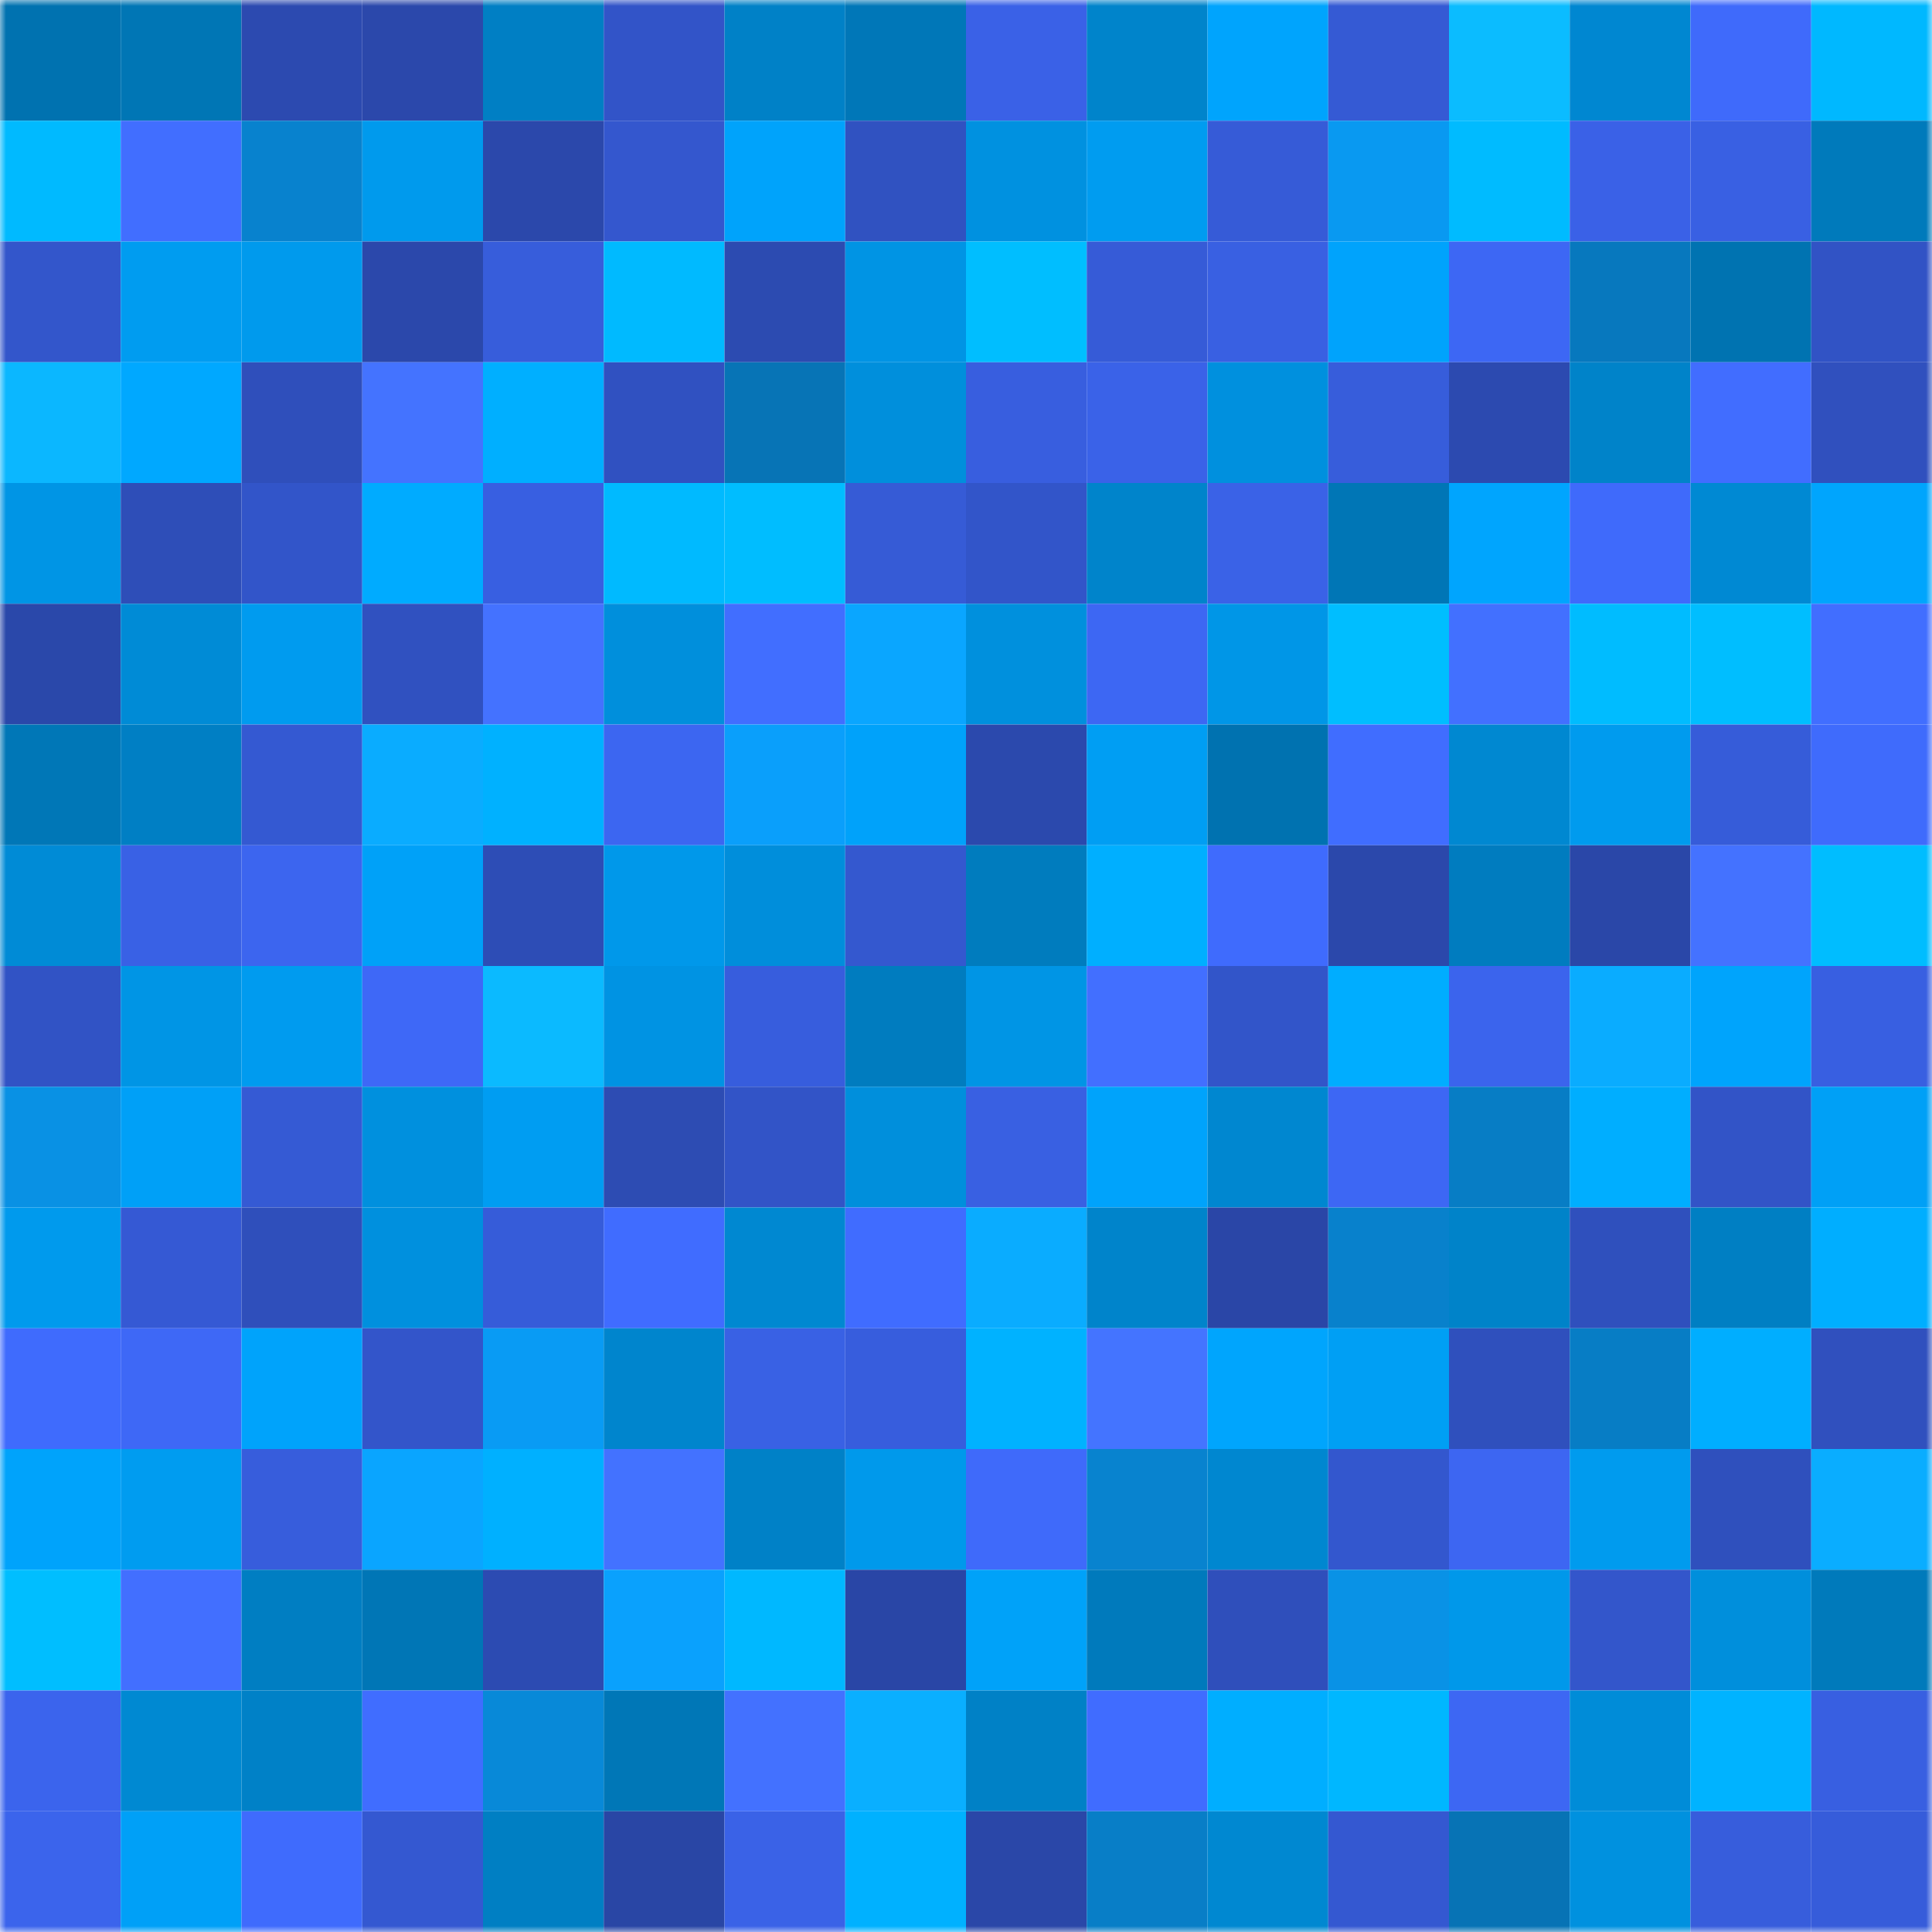 <svg viewBox="0 0 160 160" fill="none" role="img" xmlns="http://www.w3.org/2000/svg" width="240" height="240" name="ens%2Cfrostypower.eth"><mask id="1955700953" mask-type="alpha" maskUnits="userSpaceOnUse" x="0" y="0" width="160" height="160"><rect width="160" height="160" fill="#FFFFFF"></rect></mask><g mask="url(#1955700953)"><rect x="0" y="0" width="10" height="10" fill="#0072b0"></rect><rect x="10" y="0" width="10" height="10" fill="#0076b5"></rect><rect x="20" y="0" width="10" height="10" fill="#2c4ab0"></rect><rect x="30" y="0" width="10" height="10" fill="#2b48ab"></rect><rect x="40" y="0" width="10" height="10" fill="#007fc4"></rect><rect x="50" y="0" width="10" height="10" fill="#3254c8"></rect><rect x="60" y="0" width="10" height="10" fill="#0081c7"></rect><rect x="70" y="0" width="10" height="10" fill="#0077b8"></rect><rect x="80" y="0" width="10" height="10" fill="#3a61e7"></rect><rect x="90" y="0" width="10" height="10" fill="#0084cb"></rect><rect x="100" y="0" width="10" height="10" fill="#00a4fd"></rect><rect x="110" y="0" width="10" height="10" fill="#355ad4"></rect><rect x="120" y="0" width="10" height="10" fill="#0bbcff"></rect><rect x="130" y="0" width="10" height="10" fill="#0087d1"></rect><rect x="140" y="0" width="10" height="10" fill="#3f6afb"></rect><rect x="150" y="0" width="10" height="10" fill="#00b8ff"></rect><rect x="0" y="10" width="10" height="10" fill="#00baff"></rect><rect x="10" y="10" width="10" height="10" fill="#416eff"></rect><rect x="20" y="10" width="10" height="10" fill="#0882ce"></rect><rect x="30" y="10" width="10" height="10" fill="#009aed"></rect><rect x="40" y="10" width="10" height="10" fill="#2b48ab"></rect><rect x="50" y="10" width="10" height="10" fill="#3457ce"></rect><rect x="60" y="10" width="10" height="10" fill="#00a3fb"></rect><rect x="70" y="10" width="10" height="10" fill="#3052c1"></rect><rect x="80" y="10" width="10" height="10" fill="#0091e0"></rect><rect x="90" y="10" width="10" height="10" fill="#009cf0"></rect><rect x="100" y="10" width="10" height="10" fill="#365bd7"></rect><rect x="110" y="10" width="10" height="10" fill="#0999f1"></rect><rect x="120" y="10" width="10" height="10" fill="#00bbff"></rect><rect x="130" y="10" width="10" height="10" fill="#3a61e7"></rect><rect x="140" y="10" width="10" height="10" fill="#3960e3"></rect><rect x="150" y="10" width="10" height="10" fill="#007abb"></rect><rect x="0" y="20" width="10" height="10" fill="#3356cb"></rect><rect x="10" y="20" width="10" height="10" fill="#009cf0"></rect><rect x="20" y="20" width="10" height="10" fill="#009aed"></rect><rect x="30" y="20" width="10" height="10" fill="#2b48ab"></rect><rect x="40" y="20" width="10" height="10" fill="#375ddb"></rect><rect x="50" y="20" width="10" height="10" fill="#00baff"></rect><rect x="60" y="20" width="10" height="10" fill="#2c4bb1"></rect><rect x="70" y="20" width="10" height="10" fill="#0094e4"></rect><rect x="80" y="20" width="10" height="10" fill="#00beff"></rect><rect x="90" y="20" width="10" height="10" fill="#365bd7"></rect><rect x="100" y="20" width="10" height="10" fill="#3960e2"></rect><rect x="110" y="20" width="10" height="10" fill="#00a3fc"></rect><rect x="120" y="20" width="10" height="10" fill="#3d67f4"></rect><rect x="130" y="20" width="10" height="10" fill="#0778be"></rect><rect x="140" y="20" width="10" height="10" fill="#0073b1"></rect><rect x="150" y="20" width="10" height="10" fill="#3153c5"></rect><rect x="0" y="30" width="10" height="10" fill="#0bb7ff"></rect><rect x="10" y="30" width="10" height="10" fill="#00a8ff"></rect><rect x="20" y="30" width="10" height="10" fill="#2f4fbb"></rect><rect x="30" y="30" width="10" height="10" fill="#4473ff"></rect><rect x="40" y="30" width="10" height="10" fill="#00afff"></rect><rect x="50" y="30" width="10" height="10" fill="#3051c1"></rect><rect x="60" y="30" width="10" height="10" fill="#0774b6"></rect><rect x="70" y="30" width="10" height="10" fill="#008fdc"></rect><rect x="80" y="30" width="10" height="10" fill="#385edf"></rect><rect x="90" y="30" width="10" height="10" fill="#3a62e8"></rect><rect x="100" y="30" width="10" height="10" fill="#0090de"></rect><rect x="110" y="30" width="10" height="10" fill="#375ddb"></rect><rect x="120" y="30" width="10" height="10" fill="#2c4ab0"></rect><rect x="130" y="30" width="10" height="10" fill="#0083c9"></rect><rect x="140" y="30" width="10" height="10" fill="#416dff"></rect><rect x="150" y="30" width="10" height="10" fill="#3050be"></rect><rect x="0" y="40" width="10" height="10" fill="#0095e5"></rect><rect x="10" y="40" width="10" height="10" fill="#2e4eb8"></rect><rect x="20" y="40" width="10" height="10" fill="#3255c9"></rect><rect x="30" y="40" width="10" height="10" fill="#00abff"></rect><rect x="40" y="40" width="10" height="10" fill="#385fe1"></rect><rect x="50" y="40" width="10" height="10" fill="#00baff"></rect><rect x="60" y="40" width="10" height="10" fill="#00bdff"></rect><rect x="70" y="40" width="10" height="10" fill="#365bd6"></rect><rect x="80" y="40" width="10" height="10" fill="#3255c9"></rect><rect x="90" y="40" width="10" height="10" fill="#0084cb"></rect><rect x="100" y="40" width="10" height="10" fill="#3a62e7"></rect><rect x="110" y="40" width="10" height="10" fill="#0076b6"></rect><rect x="120" y="40" width="10" height="10" fill="#00a5fe"></rect><rect x="130" y="40" width="10" height="10" fill="#3f6afb"></rect><rect x="140" y="40" width="10" height="10" fill="#0089d3"></rect><rect x="150" y="40" width="10" height="10" fill="#00a5fd"></rect><rect x="0" y="50" width="10" height="10" fill="#2a48aa"></rect><rect x="10" y="50" width="10" height="10" fill="#008bd6"></rect><rect x="20" y="50" width="10" height="10" fill="#009bef"></rect><rect x="30" y="50" width="10" height="10" fill="#3051c0"></rect><rect x="40" y="50" width="10" height="10" fill="#4472ff"></rect><rect x="50" y="50" width="10" height="10" fill="#008fdc"></rect><rect x="60" y="50" width="10" height="10" fill="#416eff"></rect><rect x="70" y="50" width="10" height="10" fill="#0aa6ff"></rect><rect x="80" y="50" width="10" height="10" fill="#0090dd"></rect><rect x="90" y="50" width="10" height="10" fill="#3d67f3"></rect><rect x="100" y="50" width="10" height="10" fill="#0096e7"></rect><rect x="110" y="50" width="10" height="10" fill="#00beff"></rect><rect x="120" y="50" width="10" height="10" fill="#4270ff"></rect><rect x="130" y="50" width="10" height="10" fill="#00bcff"></rect><rect x="140" y="50" width="10" height="10" fill="#00beff"></rect><rect x="150" y="50" width="10" height="10" fill="#416eff"></rect><rect x="0" y="60" width="10" height="10" fill="#0077b7"></rect><rect x="10" y="60" width="10" height="10" fill="#007fc4"></rect><rect x="20" y="60" width="10" height="10" fill="#3459d2"></rect><rect x="30" y="60" width="10" height="10" fill="#0aacff"></rect><rect x="40" y="60" width="10" height="10" fill="#00b1ff"></rect><rect x="50" y="60" width="10" height="10" fill="#3c66f1"></rect><rect x="60" y="60" width="10" height="10" fill="#0a9ffb"></rect><rect x="70" y="60" width="10" height="10" fill="#00a2fa"></rect><rect x="80" y="60" width="10" height="10" fill="#2b49ad"></rect><rect x="90" y="60" width="10" height="10" fill="#009ef3"></rect><rect x="100" y="60" width="10" height="10" fill="#0072b0"></rect><rect x="110" y="60" width="10" height="10" fill="#406dff"></rect><rect x="120" y="60" width="10" height="10" fill="#0088d1"></rect><rect x="130" y="60" width="10" height="10" fill="#009bee"></rect><rect x="140" y="60" width="10" height="10" fill="#365cd9"></rect><rect x="150" y="60" width="10" height="10" fill="#3f6bfc"></rect><rect x="0" y="70" width="10" height="10" fill="#008bd6"></rect><rect x="10" y="70" width="10" height="10" fill="#3961e5"></rect><rect x="20" y="70" width="10" height="10" fill="#3c65ef"></rect><rect x="30" y="70" width="10" height="10" fill="#00a1f8"></rect><rect x="40" y="70" width="10" height="10" fill="#2d4db6"></rect><rect x="50" y="70" width="10" height="10" fill="#0098ea"></rect><rect x="60" y="70" width="10" height="10" fill="#008edb"></rect><rect x="70" y="70" width="10" height="10" fill="#3458cf"></rect><rect x="80" y="70" width="10" height="10" fill="#007cbe"></rect><rect x="90" y="70" width="10" height="10" fill="#00afff"></rect><rect x="100" y="70" width="10" height="10" fill="#3f6bfd"></rect><rect x="110" y="70" width="10" height="10" fill="#2b48ab"></rect><rect x="120" y="70" width="10" height="10" fill="#007cbf"></rect><rect x="130" y="70" width="10" height="10" fill="#2a47a8"></rect><rect x="140" y="70" width="10" height="10" fill="#4472ff"></rect><rect x="150" y="70" width="10" height="10" fill="#00bdff"></rect><rect x="0" y="80" width="10" height="10" fill="#3153c5"></rect><rect x="10" y="80" width="10" height="10" fill="#0095e5"></rect><rect x="20" y="80" width="10" height="10" fill="#009bef"></rect><rect x="30" y="80" width="10" height="10" fill="#3e68f7"></rect><rect x="40" y="80" width="10" height="10" fill="#0bbaff"></rect><rect x="50" y="80" width="10" height="10" fill="#0093e3"></rect><rect x="60" y="80" width="10" height="10" fill="#375ddd"></rect><rect x="70" y="80" width="10" height="10" fill="#007cbf"></rect><rect x="80" y="80" width="10" height="10" fill="#0095e5"></rect><rect x="90" y="80" width="10" height="10" fill="#426fff"></rect><rect x="100" y="80" width="10" height="10" fill="#3255c9"></rect><rect x="110" y="80" width="10" height="10" fill="#00adff"></rect><rect x="120" y="80" width="10" height="10" fill="#3b64ed"></rect><rect x="130" y="80" width="10" height="10" fill="#0aacff"></rect><rect x="140" y="80" width="10" height="10" fill="#00a4fc"></rect><rect x="150" y="80" width="10" height="10" fill="#385fe1"></rect><rect x="0" y="90" width="10" height="10" fill="#0991e4"></rect><rect x="10" y="90" width="10" height="10" fill="#00a0f7"></rect><rect x="20" y="90" width="10" height="10" fill="#355ad4"></rect><rect x="30" y="90" width="10" height="10" fill="#0090de"></rect><rect x="40" y="90" width="10" height="10" fill="#009df2"></rect><rect x="50" y="90" width="10" height="10" fill="#2d4cb3"></rect><rect x="60" y="90" width="10" height="10" fill="#3254c7"></rect><rect x="70" y="90" width="10" height="10" fill="#008fdc"></rect><rect x="80" y="90" width="10" height="10" fill="#3960e2"></rect><rect x="90" y="90" width="10" height="10" fill="#00a3fb"></rect><rect x="100" y="90" width="10" height="10" fill="#0087d0"></rect><rect x="110" y="90" width="10" height="10" fill="#3d67f4"></rect><rect x="120" y="90" width="10" height="10" fill="#077dc5"></rect><rect x="130" y="90" width="10" height="10" fill="#00aeff"></rect><rect x="140" y="90" width="10" height="10" fill="#3254c7"></rect><rect x="150" y="90" width="10" height="10" fill="#00a0f6"></rect><rect x="0" y="100" width="10" height="10" fill="#009aed"></rect><rect x="10" y="100" width="10" height="10" fill="#3559d4"></rect><rect x="20" y="100" width="10" height="10" fill="#2f4fbb"></rect><rect x="30" y="100" width="10" height="10" fill="#0090de"></rect><rect x="40" y="100" width="10" height="10" fill="#365cd9"></rect><rect x="50" y="100" width="10" height="10" fill="#406cff"></rect><rect x="60" y="100" width="10" height="10" fill="#0088d1"></rect><rect x="70" y="100" width="10" height="10" fill="#406cff"></rect><rect x="80" y="100" width="10" height="10" fill="#0aacff"></rect><rect x="90" y="100" width="10" height="10" fill="#0084cb"></rect><rect x="100" y="100" width="10" height="10" fill="#2a46a7"></rect><rect x="110" y="100" width="10" height="10" fill="#0881cc"></rect><rect x="120" y="100" width="10" height="10" fill="#0083c9"></rect><rect x="130" y="100" width="10" height="10" fill="#2f50bd"></rect><rect x="140" y="100" width="10" height="10" fill="#007fc3"></rect><rect x="150" y="100" width="10" height="10" fill="#00aeff"></rect><rect x="0" y="110" width="10" height="10" fill="#3f6bfd"></rect><rect x="10" y="110" width="10" height="10" fill="#3e68f6"></rect><rect x="20" y="110" width="10" height="10" fill="#00a3fb"></rect><rect x="30" y="110" width="10" height="10" fill="#3355ca"></rect><rect x="40" y="110" width="10" height="10" fill="#099bf4"></rect><rect x="50" y="110" width="10" height="10" fill="#0085cd"></rect><rect x="60" y="110" width="10" height="10" fill="#3961e4"></rect><rect x="70" y="110" width="10" height="10" fill="#375ddd"></rect><rect x="80" y="110" width="10" height="10" fill="#00b2ff"></rect><rect x="90" y="110" width="10" height="10" fill="#4474ff"></rect><rect x="100" y="110" width="10" height="10" fill="#00a5fd"></rect><rect x="110" y="110" width="10" height="10" fill="#009ff4"></rect><rect x="120" y="110" width="10" height="10" fill="#2f50bd"></rect><rect x="130" y="110" width="10" height="10" fill="#077dc5"></rect><rect x="140" y="110" width="10" height="10" fill="#00aeff"></rect><rect x="150" y="110" width="10" height="10" fill="#3050be"></rect><rect x="0" y="120" width="10" height="10" fill="#00a3fb"></rect><rect x="10" y="120" width="10" height="10" fill="#009cf0"></rect><rect x="20" y="120" width="10" height="10" fill="#375ddc"></rect><rect x="30" y="120" width="10" height="10" fill="#0aa5ff"></rect><rect x="40" y="120" width="10" height="10" fill="#00b0ff"></rect><rect x="50" y="120" width="10" height="10" fill="#4372ff"></rect><rect x="60" y="120" width="10" height="10" fill="#0081c7"></rect><rect x="70" y="120" width="10" height="10" fill="#0099eb"></rect><rect x="80" y="120" width="10" height="10" fill="#3f6afa"></rect><rect x="90" y="120" width="10" height="10" fill="#0883cf"></rect><rect x="100" y="120" width="10" height="10" fill="#0087d0"></rect><rect x="110" y="120" width="10" height="10" fill="#3357ce"></rect><rect x="120" y="120" width="10" height="10" fill="#3d66f2"></rect><rect x="130" y="120" width="10" height="10" fill="#009bee"></rect><rect x="140" y="120" width="10" height="10" fill="#2f50bd"></rect><rect x="150" y="120" width="10" height="10" fill="#0aadff"></rect><rect x="0" y="130" width="10" height="10" fill="#00beff"></rect><rect x="10" y="130" width="10" height="10" fill="#426fff"></rect><rect x="20" y="130" width="10" height="10" fill="#007ec2"></rect><rect x="30" y="130" width="10" height="10" fill="#0076b6"></rect><rect x="40" y="130" width="10" height="10" fill="#2c4bb2"></rect><rect x="50" y="130" width="10" height="10" fill="#0aa1fd"></rect><rect x="60" y="130" width="10" height="10" fill="#00b8ff"></rect><rect x="70" y="130" width="10" height="10" fill="#2946a6"></rect><rect x="80" y="130" width="10" height="10" fill="#00a2f9"></rect><rect x="90" y="130" width="10" height="10" fill="#007abc"></rect><rect x="100" y="130" width="10" height="10" fill="#2f4fbb"></rect><rect x="110" y="130" width="10" height="10" fill="#0992e6"></rect><rect x="120" y="130" width="10" height="10" fill="#0098ea"></rect><rect x="130" y="130" width="10" height="10" fill="#3356cb"></rect><rect x="140" y="130" width="10" height="10" fill="#008fdc"></rect><rect x="150" y="130" width="10" height="10" fill="#007abb"></rect><rect x="0" y="140" width="10" height="10" fill="#3b64ed"></rect><rect x="10" y="140" width="10" height="10" fill="#0089d2"></rect><rect x="20" y="140" width="10" height="10" fill="#0081c7"></rect><rect x="30" y="140" width="10" height="10" fill="#406dff"></rect><rect x="40" y="140" width="10" height="10" fill="#0889d8"></rect><rect x="50" y="140" width="10" height="10" fill="#0077b7"></rect><rect x="60" y="140" width="10" height="10" fill="#4371ff"></rect><rect x="70" y="140" width="10" height="10" fill="#0aafff"></rect><rect x="80" y="140" width="10" height="10" fill="#0081c6"></rect><rect x="90" y="140" width="10" height="10" fill="#406cff"></rect><rect x="100" y="140" width="10" height="10" fill="#00aeff"></rect><rect x="110" y="140" width="10" height="10" fill="#00b7ff"></rect><rect x="120" y="140" width="10" height="10" fill="#3d67f3"></rect><rect x="130" y="140" width="10" height="10" fill="#008cd8"></rect><rect x="140" y="140" width="10" height="10" fill="#00b3ff"></rect><rect x="150" y="140" width="10" height="10" fill="#385fe1"></rect><rect x="0" y="150" width="10" height="10" fill="#3b64ec"></rect><rect x="10" y="150" width="10" height="10" fill="#00a0f7"></rect><rect x="20" y="150" width="10" height="10" fill="#3f6bfd"></rect><rect x="30" y="150" width="10" height="10" fill="#3458d1"></rect><rect x="40" y="150" width="10" height="10" fill="#007fc3"></rect><rect x="50" y="150" width="10" height="10" fill="#2946a5"></rect><rect x="60" y="150" width="10" height="10" fill="#3a62e7"></rect><rect x="70" y="150" width="10" height="10" fill="#00b1ff"></rect><rect x="80" y="150" width="10" height="10" fill="#2a47a8"></rect><rect x="90" y="150" width="10" height="10" fill="#087ec7"></rect><rect x="100" y="150" width="10" height="10" fill="#0088d1"></rect><rect x="110" y="150" width="10" height="10" fill="#3458d1"></rect><rect x="120" y="150" width="10" height="10" fill="#0773b5"></rect><rect x="130" y="150" width="10" height="10" fill="#0091df"></rect><rect x="140" y="150" width="10" height="10" fill="#375ddc"></rect><rect x="150" y="150" width="10" height="10" fill="#365cda"></rect></g></svg>